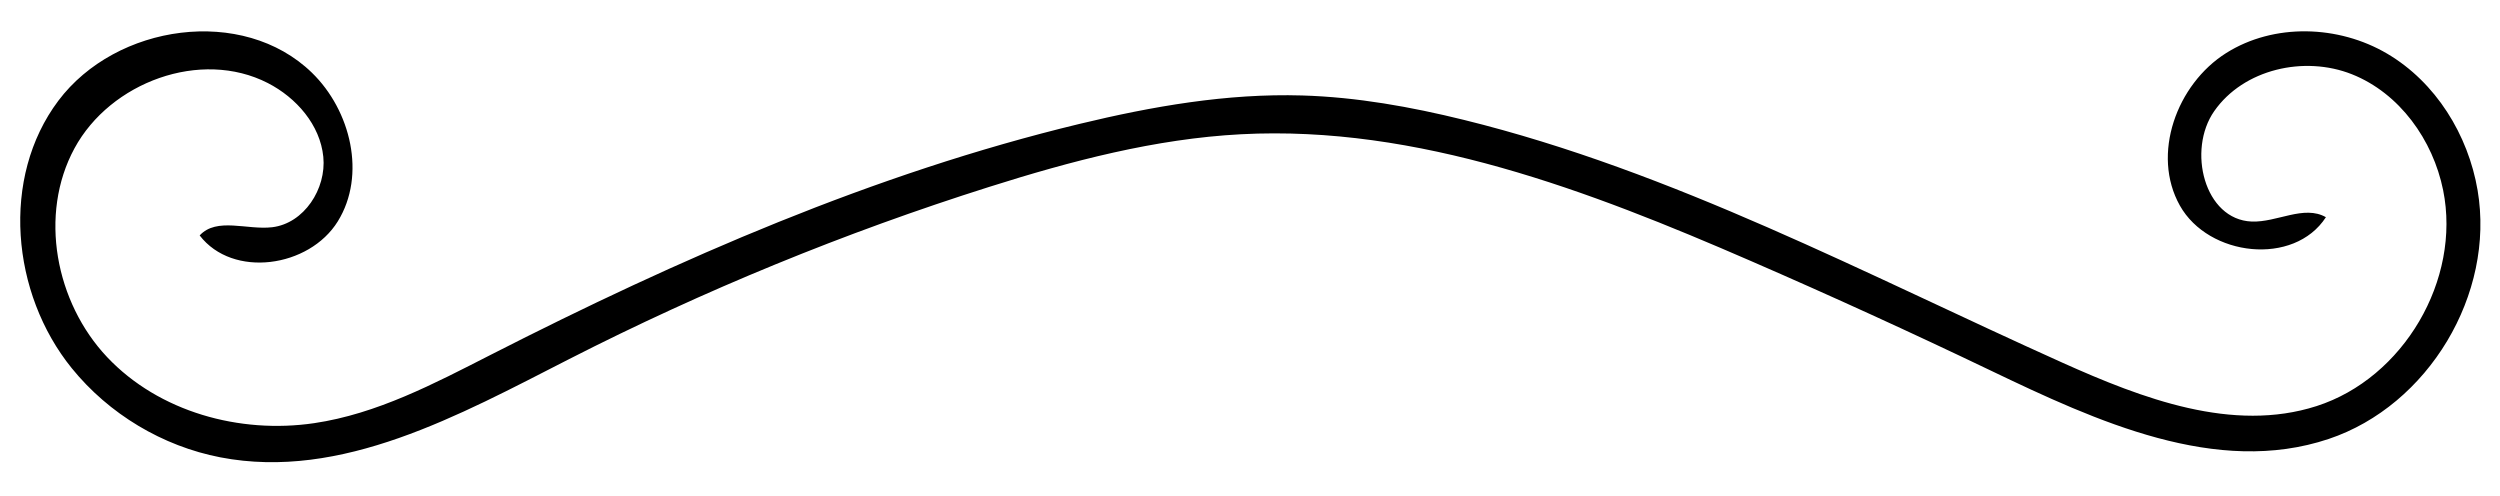 <?xml version="1.0" encoding="utf-8"?>
<!-- Generator: Adobe Illustrator 16.0.0, SVG Export Plug-In . SVG Version: 6.00 Build 0)  -->
<!DOCTYPE svg PUBLIC "-//W3C//DTD SVG 1.1//EN" "http://www.w3.org/Graphics/SVG/1.1/DTD/svg11.dtd">
<svg version="1.1" id="Contours" xmlns="http://www.w3.org/2000/svg" xmlns:xlink="http://www.w3.org/1999/xlink" x="0px" y="0px"
	 width="871.378px" height="172.836px" viewBox="0 0 871.378 172.836" enable-background="new 0 0 871.378 172.836"
	 xml:space="preserve">
<desc  xmlns:shape="http://adobe.com/products/shape">
	<shape:version>1.1.0</shape:version>
	<shape:captureDetail>0.928571</shape:captureDetail>
	<shape:source>1</shape:source>
</desc>
<path d="M109.523,147.492c-25.964,3.842-54.139-3.925-72.166-23.001C19.329,105.415,13.45,74.775,25.958,51.7
	c12.509-23.074,44.009-34.729,67.371-22.765c9.966,5.103,18.255,14.592,19.363,25.733c1.107,11.141-6.7,23.196-17.816,24.533
	c-8.706,1.046-19.324-3.575-25.284,2.856c11.532,15.04,38.174,11.211,48.149-4.904c9.975-16.115,4.56-38.613-9.035-51.818
	C84.664,1.979,40.479,8.318,20.338,35.11C0.197,61.902,3.91,102.295,25.013,128.336c12.944,15.972,31.638,27.182,51.825,31.075
	c42.133,8.127,83.223-14.694,121.442-34.2c47.065-24.019,96.122-44.134,146.501-60.067c28.585-9.041,57.856-16.781,87.794-18.352
	c61.525-3.229,121.197,19.621,177.699,44.177c28.067,12.198,55.908,24.915,83.505,38.143
	c37.134,17.799,78.845,36.968,117.892,23.884c34.753-11.645,58.036-50.509,51.907-86.646c-3.289-19.389-14.592-37.683-31.54-47.656
	c-16.95-9.972-39.458-10.693-56.096-0.21c-17.29,10.895-26.152,35.348-16.143,53.166c10.008,17.817,39.798,21.207,50.902,4.052
	c-7.661-4.369-17.057,1.863-25.869,1.517c-16.536-0.652-22.53-24.917-13.057-38.486c10.229-14.65,31.384-19.451,47.988-12.853
	c16.604,6.599,28.256,22.899,31.799,40.412c6.312,31.196-13.813,65.521-44.118,75.25c-29.235,9.384-60.658-2.585-88.667-15.167
	c-68.547-30.789-135.596-66.62-208.559-84.594c-18.48-4.554-37.328-7.94-56.354-8.505c-26.165-0.779-52.213,3.785-77.659,9.926
	C304.615,60.483,236.609,90.237,171,123.695C151.332,133.726,131.364,144.26,109.523,147.492z"/>
</svg>
